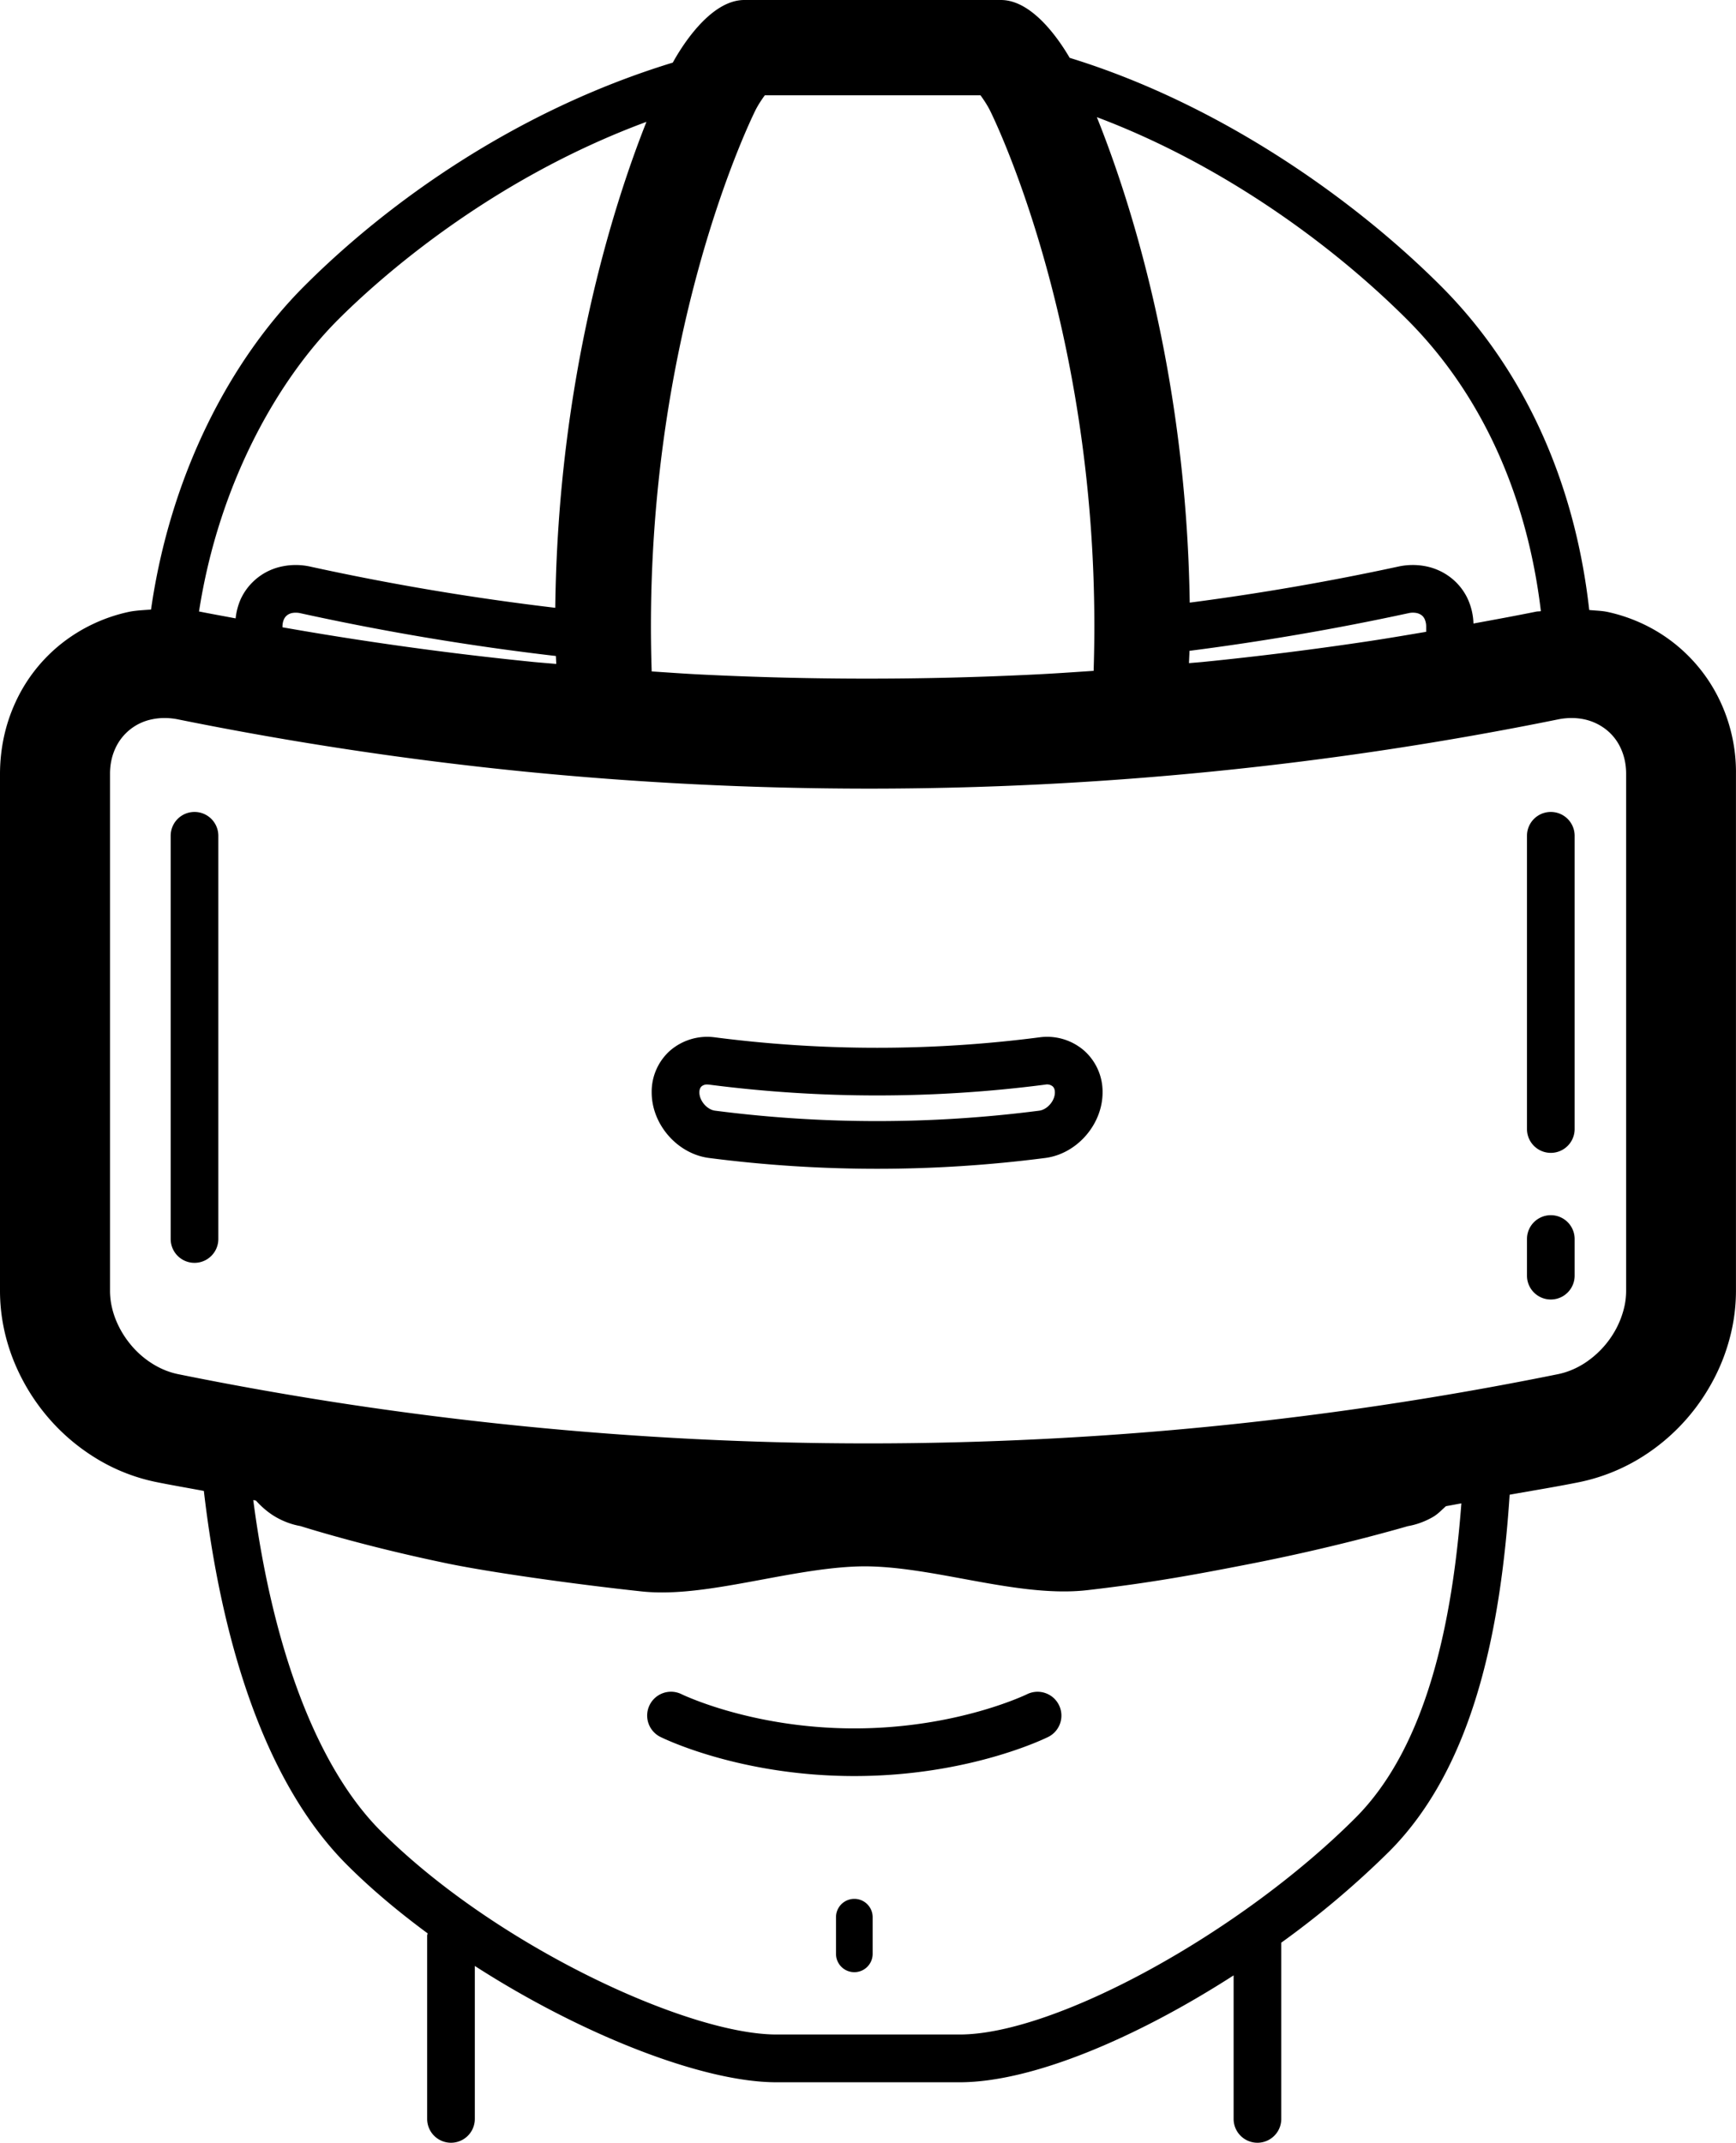 <svg width="47.358" height="58.452" viewBox="0 0 47.358 58.452" xmlns="http://www.w3.org/2000/svg">
    <path d="M28.351 28.298a34.538 34.538 0 0 1-8.844 0 1.552 1.552 0 0 0-1.224.359 1.498 1.498 0 0 0-.505 1.143c0 .875.701 1.676 1.562 1.788a35.759 35.759 0 0 0 9.176 0c.861-.111 1.562-.913 1.562-1.788a1.5 1.5 0 0 0-.505-1.142 1.541 1.541 0 0 0-1.222-.36zm0 2a34.538 34.538 0 0 1-8.844 0c-.22-.028-.428-.271-.428-.499 0-.073.021-.129.062-.166a.228.228 0 0 1 .151-.049l.048.003c3.045.394 6.133.394 9.176 0a.241.241 0 0 1 .199.047c.042.037.062.092.062.166.002.227-.206.469-.426.498zm.536 16.212a.65.65 0 0 1-.29.871c-.088.043-2.174 1.068-5.291 1.068-3.117 0-5.203-1.025-5.291-1.068a.65.65 0 0 1 .58-1.164c.02.009 1.918.932 4.711.932s4.691-.923 4.711-.932a.65.65 0 0 1 .87.293zm-5.081 5.789v1a.5.5 0 0 1-1 0v-1a.5.5 0 0 1 1 0zm19.15-29.5v8a.65.65 0 1 1-1.3 0v-8a.65.65 0 1 1 1.3 0zm-37 0v11a.65.65 0 1 1-1.3 0v-11a.65.65 0 1 1 1.3 0zm37 11v1a.65.65 0 1 1-1.3 0v-1a.65.65 0 1 1 1.3 0zm4.301-13.684a4.537 4.537 0 0 0-.318-.957 4.392 4.392 0 0 0-2.122-2.139 4.51 4.51 0 0 0-.954-.324c-.166-.036-.339-.037-.509-.055-.4-3.592-1.844-6.635-4.049-8.84-2.359-2.359-6.014-4.958-10.124-6.222C28.904 1.103 28.17 0 27.305 0h-7c-.953 0-1.753 1.346-1.951 1.708-4.281 1.307-7.77 3.813-10.049 6.092-2.035 2.035-3.659 5.158-4.185 8.828-.209.017-.421.023-.623.067a4.489 4.489 0 0 0-1.817.859 4.364 4.364 0 0 0-1.257 1.602 4.567 4.567 0 0 0-.318.956 4.864 4.864 0 0 0-.105.995v14.105c0 .32.031.643.093.961.057.295.143.591.253.878a5.594 5.594 0 0 0 .873 1.504 5.486 5.486 0 0 0 1.301 1.163 5.078 5.078 0 0 0 1.743.711c.43.087.865.161 1.298.242.453 3.889 1.575 7.869 3.905 10.2.653.653 1.401 1.28 2.2 1.869-.002.021-.013.04-.013.062v5a.65.65 0 1 0 1.3 0v-4.173c2.924 1.882 6.226 3.173 8.225 3.173h5c1.973 0 4.821-1.207 7.475-2.916v3.916a.65.65 0 1 0 1.3 0v-4.808a24.776 24.776 0 0 0 2.937-2.48c2.294-2.294 3.047-6.013 3.293-9.74.638-.114 1.279-.217 1.91-.345a5.188 5.188 0 0 0 1.744-.712 5.498 5.498 0 0 0 1.791-1.871 5.352 5.352 0 0 0 .637-1.682 5 5 0 0 0 .092-.954V21.108a4.48 4.48 0 0 0-.1-.993zm-8.87-11.397c2.035 2.035 3.274 4.805 3.648 7.954-.043.008-.087.004-.13.013-.566.115-1.137.219-1.709.324a1.745 1.745 0 0 0-.152-.662 1.57 1.57 0 0 0-.466-.589 1.622 1.622 0 0 0-.679-.31 1.849 1.849 0 0 0-.769.011 69.314 69.314 0 0 1-5.674.98c-.095-6.301-1.644-11.028-2.534-13.243 3.368 1.266 6.38 3.438 8.465 5.522zm.519 8.381v.136c-.509.086-1.019.173-1.526.25a92.738 92.738 0 0 1-4.552.571c-.13.013-.262.022-.392.034.003-.111.011-.226.013-.336a70.87 70.87 0 0 0 5.964-1.025.543.543 0 0 1 .229-.007.34.34 0 0 1 .142.063.282.282 0 0 1 .083.109.493.493 0 0 1 .039.205zM20.623 2.979c.062-.119.154-.262.242-.38h5.882c.089.12.185.269.252.399.034.066 3.131 6.223 2.835 15.302-.526.035-1.052.072-1.576.098a91.891 91.891 0 0 1-9.155.001c-.44-.022-.883-.054-1.325-.083-.3-9.089 2.802-15.254 2.845-15.337zM9.225 8.718c1.067-1.067 4.081-3.793 8.41-5.394-.905 2.285-2.415 7.006-2.487 13.256a69.216 69.216 0 0 1-6.668-1.12 1.83 1.83 0 0 0-.768-.012 1.595 1.595 0 0 0-1.145.894 1.76 1.76 0 0 0-.139.527c-.324-.062-.651-.119-.973-.184l-.026-.003c.547-3.535 2.177-6.345 3.796-7.964zm5.949 9.394c-.213-.02-.428-.035-.64-.056a92.738 92.738 0 0 1-6.828-.944v-.013c0-.079.013-.148.042-.209a.287.287 0 0 1 .085-.107.336.336 0 0 1 .138-.061.578.578 0 0 1 .229.007 70.46 70.46 0 0 0 6.965 1.166c.002.071.008.145.009.217zm21.8 31.48c-3.147 3.147-8.19 5.907-10.793 5.907h-5c-2.424 0-7.667-2.425-10.793-5.55-1.733-1.733-2.948-4.966-3.479-9.029l.072.013c.159.177.338.331.541.449.214.123.441.207.676.248.117.037.455.142.988.29.912.254 1.876.489 2.863.697 1.243.27 3.721.609 5.416.791.192.022.39.032.592.032.844 0 1.77-.172 2.739-.352.94-.175 1.913-.355 2.776-.36h.006c.854 0 1.796.174 2.706.342 1.144.211 2.328.428 3.377.308 1.74-.2 2.966-.428 4.388-.706a54.714 54.714 0 0 0 3.209-.727c.61-.159 1.003-.271 1.146-.313.237-.041.467-.125.684-.249.134-.077.241-.192.357-.296.141-.023.28-.053.421-.076-.244 3.216-.934 6.624-2.892 8.581zm7.387-26.72v12.339c0 .129-.013.259-.038.386a2.44 2.44 0 0 1-.281.733 2.553 2.553 0 0 1-.818.858 2.231 2.231 0 0 1-.349.183c-.121.05-.246.089-.374.115a94.433 94.433 0 0 1-14.093 1.77 94.354 94.354 0 0 1-9.454 0 95.486 95.486 0 0 1-9.419-.944 94.433 94.433 0 0 1-4.674-.826 2.046 2.046 0 0 1-.374-.115 2.231 2.231 0 0 1-.349-.183 2.443 2.443 0 0 1-.591-.53 2.546 2.546 0 0 1-.399-.685 2.3 2.3 0 0 1-.109-.376 2.012 2.012 0 0 1-.038-.386V21.109c0-.129.013-.253.038-.369a1.56 1.56 0 0 1 .109-.328 1.4 1.4 0 0 1 .99-.788c.111-.024.228-.037.349-.037h.002c.12 0 .245.012.372.038a95.616 95.616 0 0 0 9.375 1.416 95.578 95.578 0 0 0 9.445.472 94.354 94.354 0 0 0 9.445-.472 94.423 94.423 0 0 0 9.375-1.416c.127-.026.252-.038.372-.038h.002c.121 0 .238.013.349.037a1.452 1.452 0 0 1 .591.278 1.367 1.367 0 0 1 .399.51c.047.102.084.212.109.328.025.117.038.24.038.369v1.763z" fill="#000" fill-rule="nonzero"/>
</svg>
